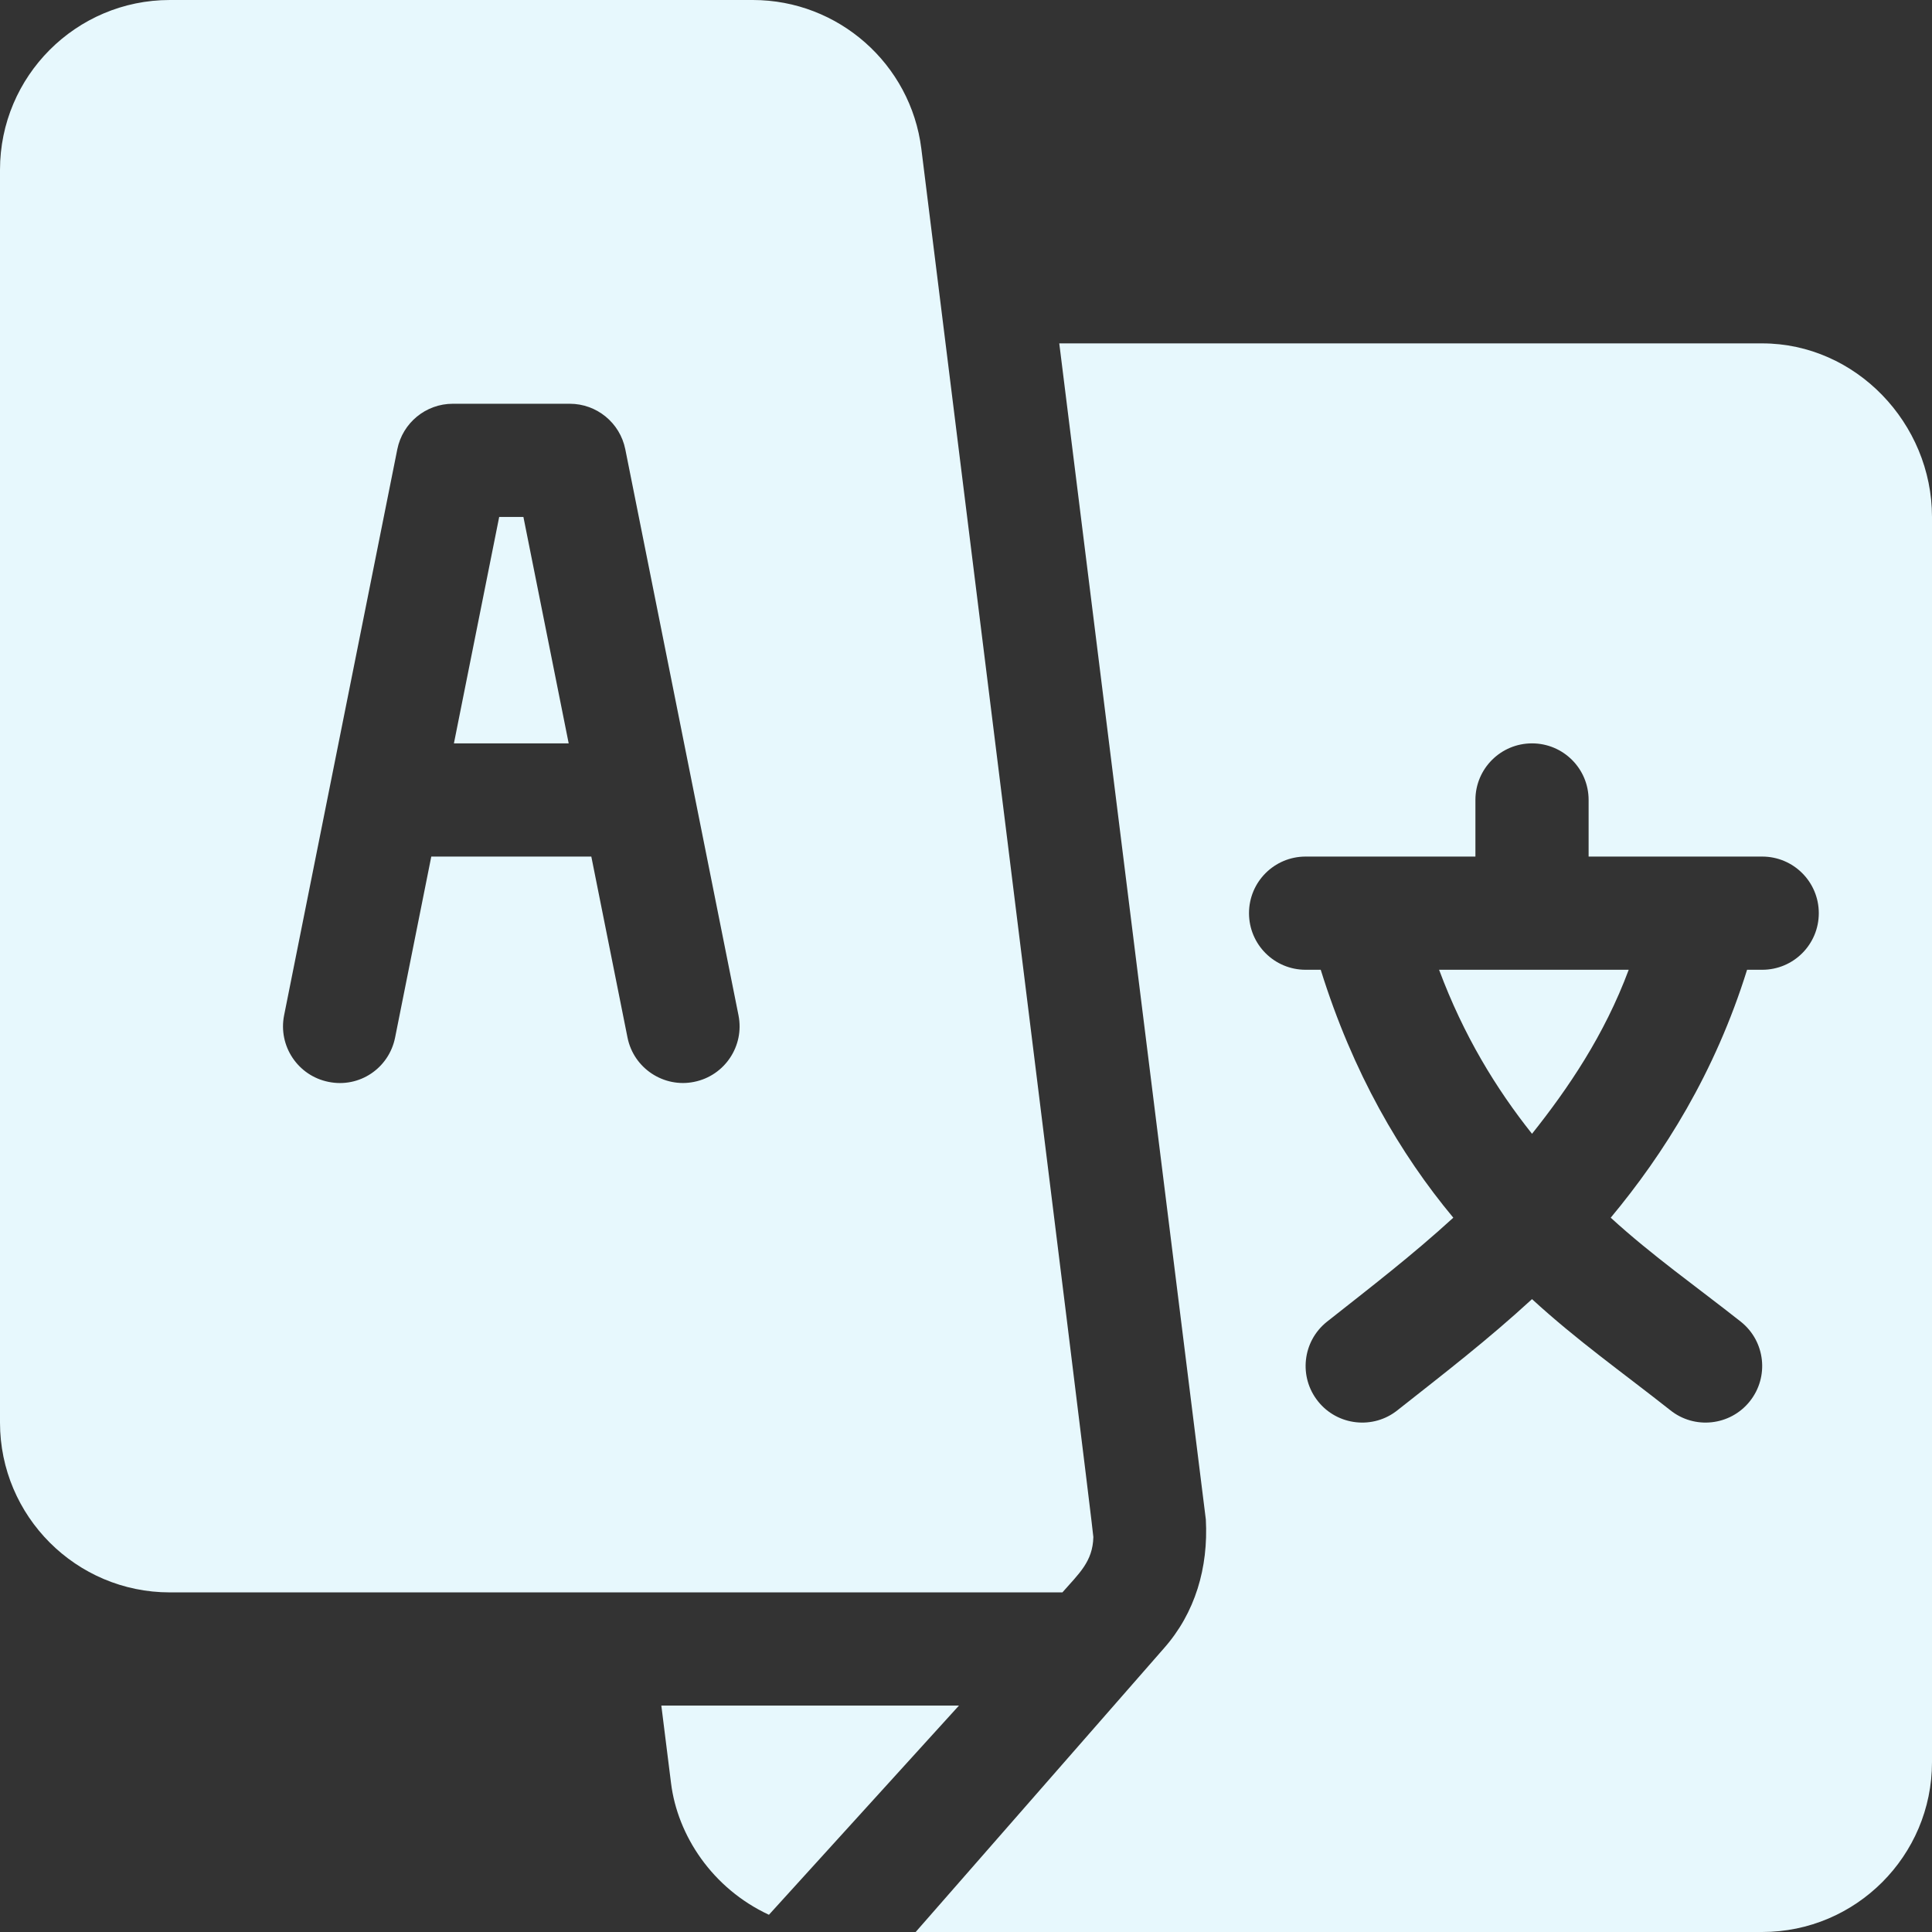<svg width="512" height="512" viewBox="0 0 512 512" fill="none" xmlns="http://www.w3.org/2000/svg">
<rect x="0" y="0" width="512" height="512" fill="#333333" stroke="none"/>
<g clip-path="url(#clip0_1044_438)">
<path d="M138.71 137H132.29L120.293 197H150.707L138.71 137Z" fill="#E7F8FD"/>
<path d="M381.374 257C387.851 274.399 396.466 288.483 406 300.467C415.534 288.483 425.149 274.398 431.626 257H381.374Z" fill="#E7F8FD"/>
<path d="M467 91H280.717L319.559 402.679C320.246 415.427 316.761 427.429 308.441 436.825L242.663 512H467C491.814 512 512 491.814 512 467V137C512 112.186 491.814 91 467 91ZM467 257H462.994C454.459 284.383 440.924 305.81 426.858 322.702C437.877 332.776 449.66 341.04 461.375 350.296C467.835 355.467 468.89 364.9 463.704 371.375C458.542 377.84 449.072 378.888 442.625 373.704C429.896 363.657 417.948 355.247 406 344.283C394.052 355.247 383.104 363.657 370.375 373.704C363.928 378.888 354.458 377.84 349.296 371.375C344.11 364.9 345.165 355.467 351.625 350.296C363.34 341.04 374.123 332.776 385.142 322.702C371.076 305.811 358.54 284.384 350.006 257H346C337.709 257 331 250.291 331 242C331 233.709 337.709 227 346 227H391V212C391 203.709 397.709 197 406 197C414.291 197 421 203.709 421 212V227H467C475.291 227 482 233.709 482 242C482 250.291 475.291 257 467 257Z" fill="#E7F8FD"/>
<path d="M244.164 39.419C241.366 16.948 222.162 0 199.516 0H45C20.186 0 0 20.186 0 45V377C0 401.814 20.186 422 45 422C134.67 422 199.177 422 281.551 422C285.927 416.998 289.595 413.866 289.75 407.337C289.788 405.7 244.367 41.043 244.164 39.419ZM183.944 286.707C175.99 288.344 167.933 283.18 166.293 274.944L156.706 227H114.295L104.708 274.944C103.097 283.059 95.274 288.391 87.057 286.707C78.942 285.081 73.668 277.186 75.294 269.056L105.293 119.056C106.699 112.054 112.852 107 120 107H151C158.148 107 164.301 112.054 165.707 119.056L195.707 269.056C197.333 277.186 192.06 285.081 183.944 286.707Z" fill="#E7F8FD"/>
<path d="M175.261 452L177.835 472.581C179.551 486.364 188.709 500.419 203.773 507.437C232.201 476.143 215.002 495.075 254.132 452H175.261Z" fill="#E7F8FD"/>
</g>
<defs>
<clipPath id="clip0_1044_438">
<rect width="512" height="512" fill="white"/>
</clipPath>
</defs>
</svg>
